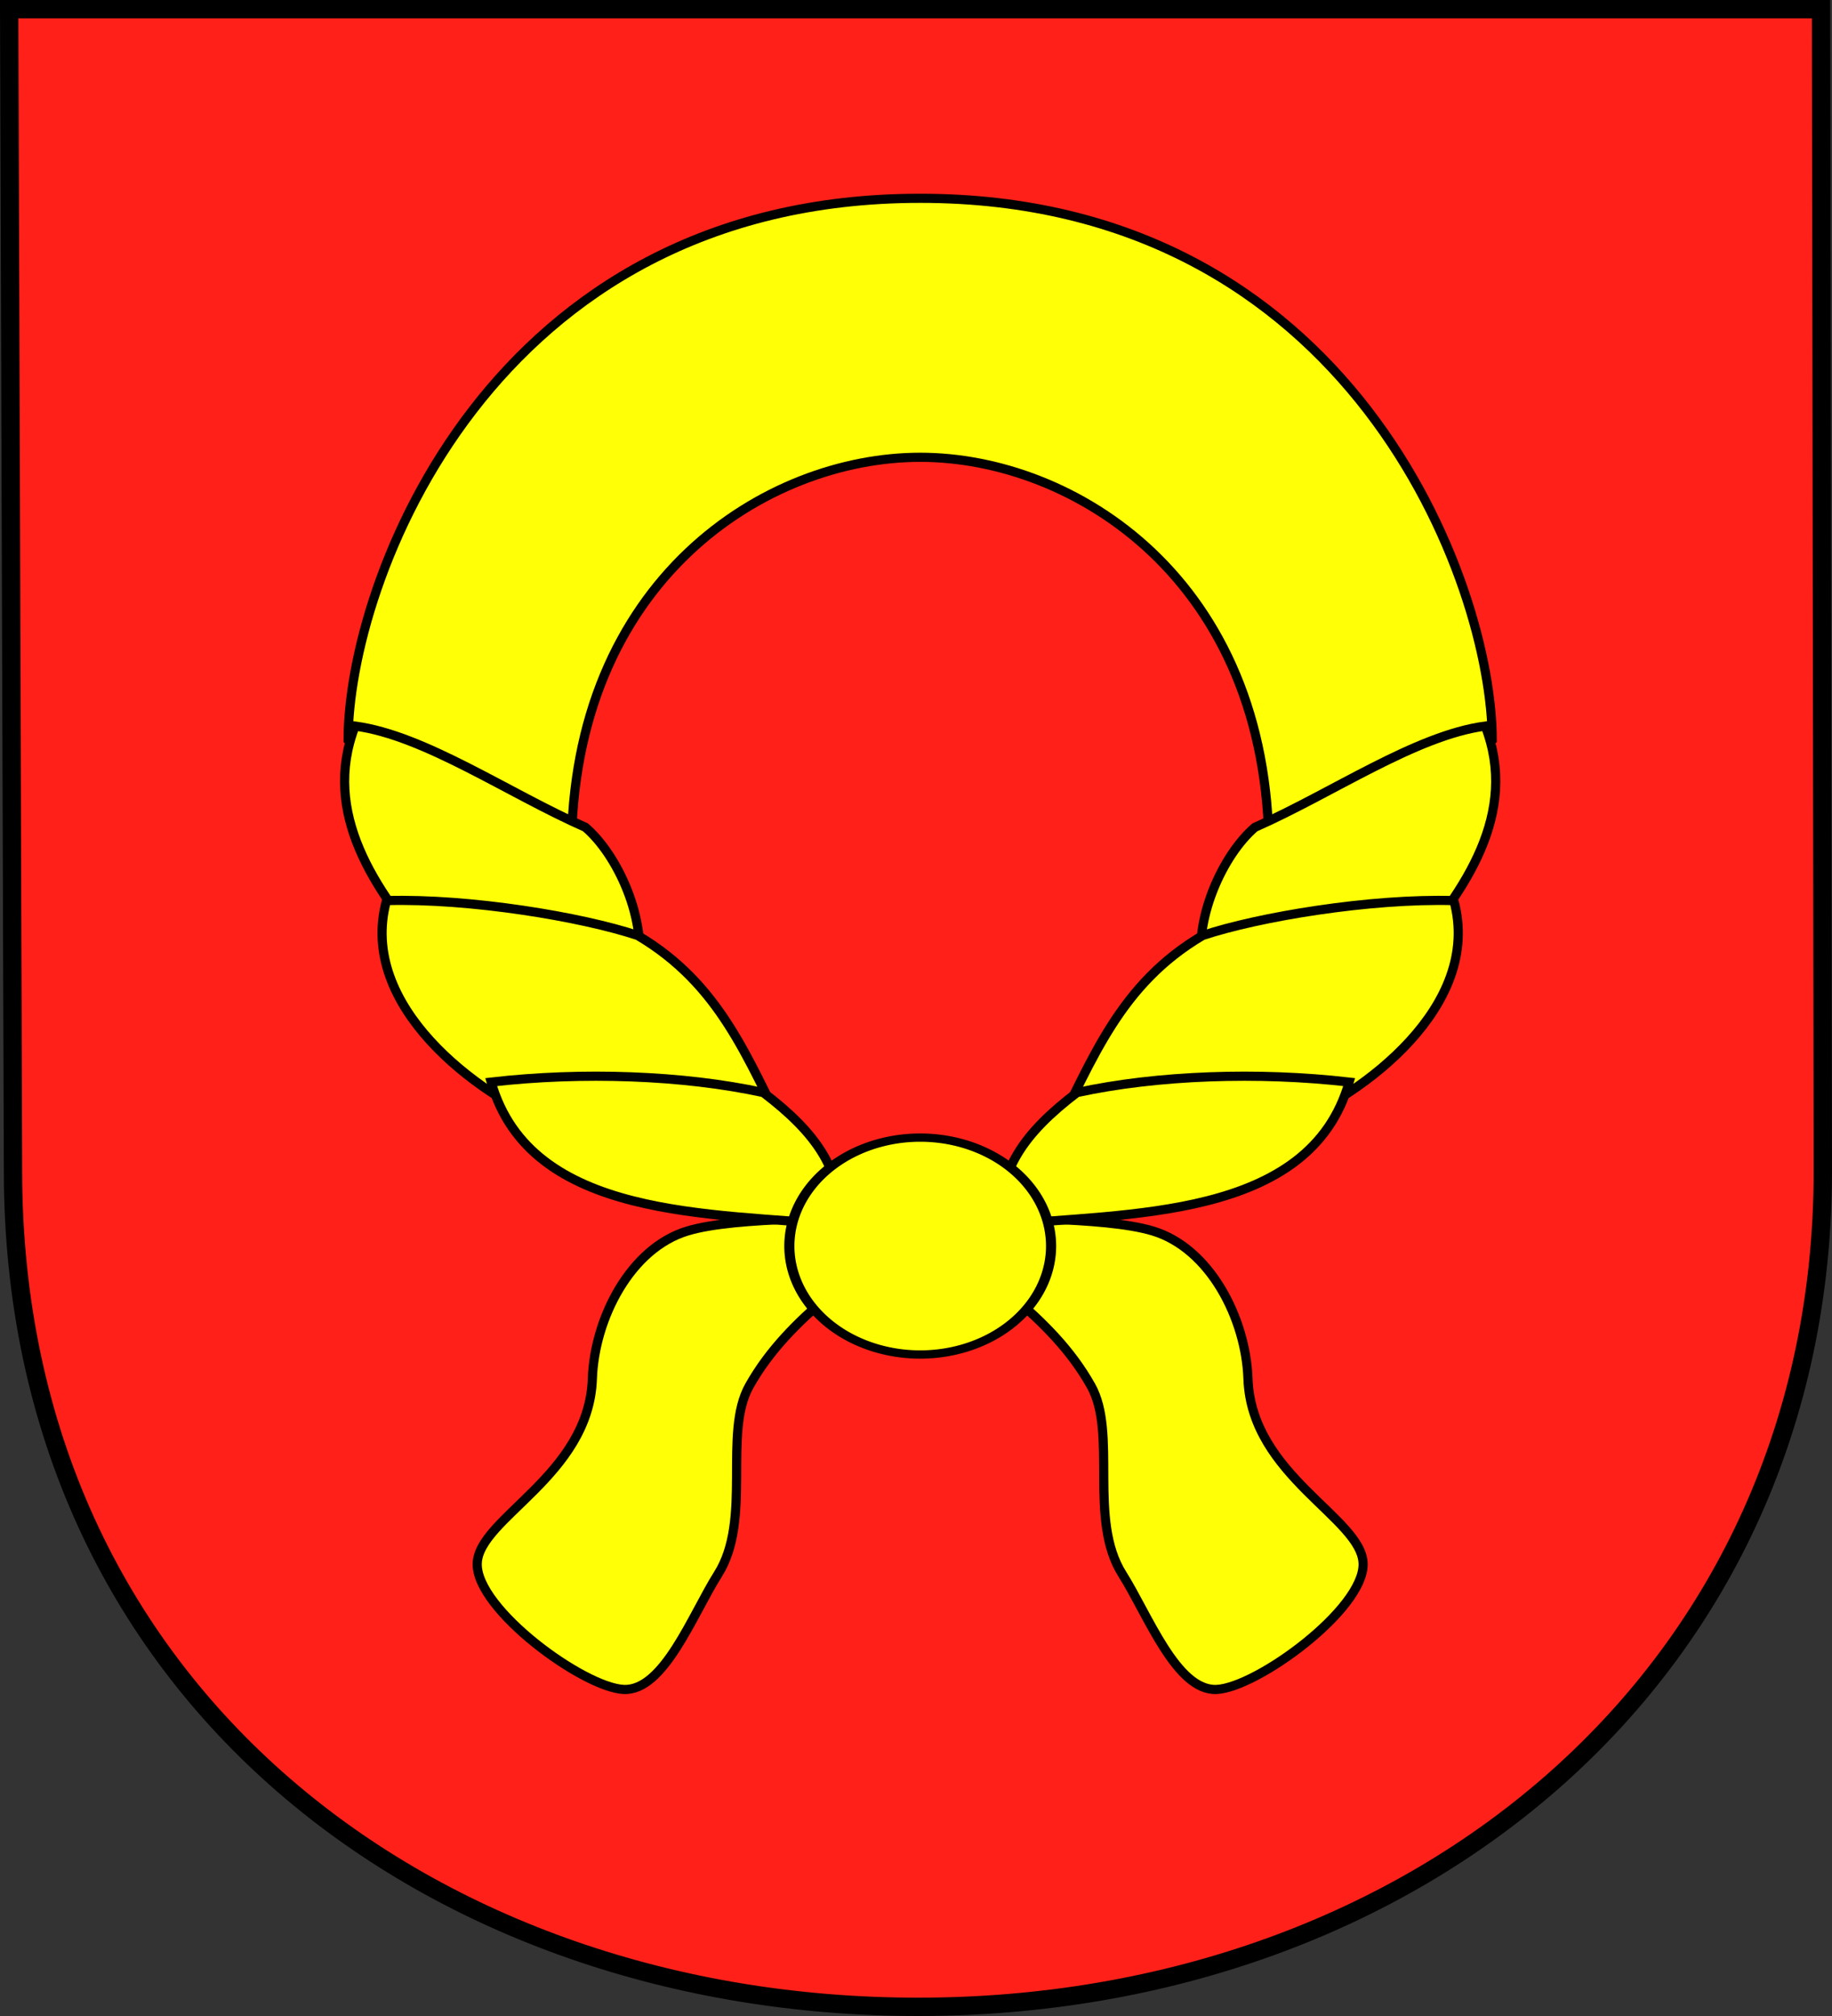 <?xml version="1.0" encoding="UTF-8" standalone="no"?>
<!-- Created with Inkscape (http://www.inkscape.org/) -->
<svg
   xmlns:svg="http://www.w3.org/2000/svg"
   xmlns="http://www.w3.org/2000/svg"
   version="1.0"
   width="750"
   height="825"
   id="svg3387">
  <rect width="100%" height="100%" fill="#333333" stroke="none"/>
  <defs
     id="defs3390" />
  <path
     d="M 3.75,3.75 L 5.322,479.13 C 5.322,693.768 177.846,821.25 375.786,821.25 C 580.179,821.25 746.25,684.788 746.25,479.13 L 745.514,3.75 L 3.75,3.75 z "
     style="fill:#ff2119;fill-opacity:1;stroke:black;stroke-width:7.5;stroke-miterlimit:4;stroke-dasharray:none;stroke-opacity:1"
     id="path6847" />
  <path
     d="M 376.637,497.102 C 407.586,499.007 451.834,497.705 471.928,503.737 C 495.358,510.77 510.052,539.562 510.908,564.238 C 512.286,603.954 557.681,621.263 558.046,639.944 C 558.411,658.625 514.479,690.653 498.052,691.367 C 481.626,692.082 469.906,660.717 459.485,644.229 C 445.34,621.852 457.594,586.567 446.629,567.095 C 429.978,537.524 401.396,522.814 376.637,497.102 z "
     style="fill:#ffff05;fill-opacity:1;fill-rule:evenodd;stroke:black;stroke-width:3.75;stroke-linecap:butt;stroke-linejoin:miter;stroke-miterlimit:4;stroke-dasharray:none;stroke-opacity:1"
     id="path3623" />
  <path
     d="M 376.707,187.134 C 439.623,187.134 519.479,237.12 519.479,348.546 C 547.095,324.739 583.281,326.644 610.898,302.837 C 610.898,238.644 553.111,81.147 376.707,81.147 C 200.303,81.147 142.517,238.644 142.517,302.837 C 170.133,326.644 206.32,324.739 233.936,348.546 C 233.936,237.12 313.792,187.134 376.707,187.134 z "
     style="fill:#ffff05;fill-opacity:1;fill-rule:evenodd;stroke:black;stroke-width:3.75;stroke-linecap:butt;stroke-linejoin:miter;stroke-miterlimit:4;stroke-dasharray:none;stroke-opacity:1"
     id="path3396" />
  <path
     d="M 145.374,297.123 C 173.942,300.932 208.224,324.739 239.649,338.547 C 252.505,349.499 265.361,376.162 261.076,398.541 C 232.983,398.065 204.891,391.875 176.799,391.399 C 153.468,364.259 131.565,332.834 145.374,297.123 z "
     style="fill:#ffff05;fill-opacity:1;fill-rule:evenodd;stroke:black;stroke-width:3.75;stroke-linecap:butt;stroke-linejoin:miter;stroke-miterlimit:4;stroke-dasharray:none;stroke-opacity:1"
     id="path3398" />
  <path
     d="M 158.229,368.544 C 192.511,367.592 238.221,375.21 261.076,382.828 C 294.882,402.826 305.833,432.823 322.498,465.677 C 288.216,465.677 259.647,459.963 225.365,459.963 C 195.844,448.06 146.326,411.873 158.229,368.544 z "
     style="fill:#ffff05;fill-opacity:1;fill-rule:evenodd;stroke:black;stroke-width:3.75;stroke-linecap:butt;stroke-linejoin:miter;stroke-miterlimit:4;stroke-dasharray:none;stroke-opacity:1"
     id="path3400" />
  <path
     d="M 376.778,497.102 C 345.829,499.007 301.581,497.705 281.486,503.737 C 258.056,510.77 243.362,539.562 242.506,564.238 C 241.129,603.954 195.733,621.263 195.368,639.944 C 195.004,658.625 238.935,690.653 255.362,691.367 C 271.789,692.082 283.508,660.717 293.929,644.229 C 308.074,621.852 295.82,586.567 306.785,567.095 C 323.436,537.524 352.018,522.814 376.778,497.102 z "
     style="fill:#ffff05;fill-opacity:1;fill-rule:evenodd;stroke:black;stroke-width:3.75;stroke-linecap:butt;stroke-linejoin:miter;stroke-miterlimit:4;stroke-dasharray:none;stroke-opacity:1"
     id="path3404" />
  <path
     d="M 201.082,442.822 C 217.271,499.483 292.025,496.15 343.924,501.387 C 344.876,479.009 334.401,463.772 312.499,447.107 C 279.645,439.965 238.221,438.537 201.082,442.822 z "
     style="fill:#ffff05;fill-opacity:1;fill-rule:evenodd;stroke:black;stroke-width:3.75;stroke-linecap:butt;stroke-linejoin:miter;stroke-miterlimit:4;stroke-dasharray:none;stroke-opacity:1"
     id="path3402" />
  <path
     d="M 608.041,297.123 C 579.472,300.932 545.19,324.739 513.765,338.547 C 500.909,349.499 488.053,376.162 492.339,398.541 C 520.431,398.065 548.523,391.875 576.616,391.399 C 599.946,364.259 621.849,332.834 608.041,297.123 z "
     style="fill:#ffff05;fill-opacity:1;fill-rule:evenodd;stroke:black;stroke-width:3.75;stroke-linecap:butt;stroke-linejoin:miter;stroke-miterlimit:4;stroke-dasharray:none;stroke-opacity:1"
     id="path3419" />
  <path
     d="M 595.185,368.544 C 560.903,367.592 515.193,375.21 492.339,382.828 C 458.533,402.826 447.581,432.823 430.917,465.677 C 465.199,465.677 493.767,459.963 528.049,459.963 C 557.57,448.06 607.089,411.873 595.185,368.544 z "
     style="fill:#ffff05;fill-opacity:1;fill-rule:evenodd;stroke:black;stroke-width:3.75;stroke-linecap:butt;stroke-linejoin:miter;stroke-miterlimit:4;stroke-dasharray:none;stroke-opacity:1"
     id="path3421" />
  <path
     d="M 552.332,442.822 C 536.144,499.483 461.39,496.15 409.49,501.387 C 408.538,479.009 419.013,463.772 440.916,447.107 C 473.769,439.965 515.193,438.537 552.332,442.822 z "
     style="fill:#ffff05;fill-opacity:1;fill-rule:evenodd;stroke:black;stroke-width:3.75;stroke-linecap:butt;stroke-linejoin:miter;stroke-miterlimit:4;stroke-dasharray:none;stroke-opacity:1"
     id="path3425" />
  <path
     d="M 54.195 74.088 A 5.354 5.436 0 1 1  43.487,74.088 A 5.354 5.436 0 1 1  54.195 74.088 z"
     transform="matrix(10.006,0,0,8.164,-111.978,-94.935)"
     style="fill:#ffff05;fill-opacity:1;stroke:black;stroke-width:0.415;stroke-miterlimit:4;stroke-dasharray:none;stroke-opacity:1"
     id="path3406" />
</svg>
